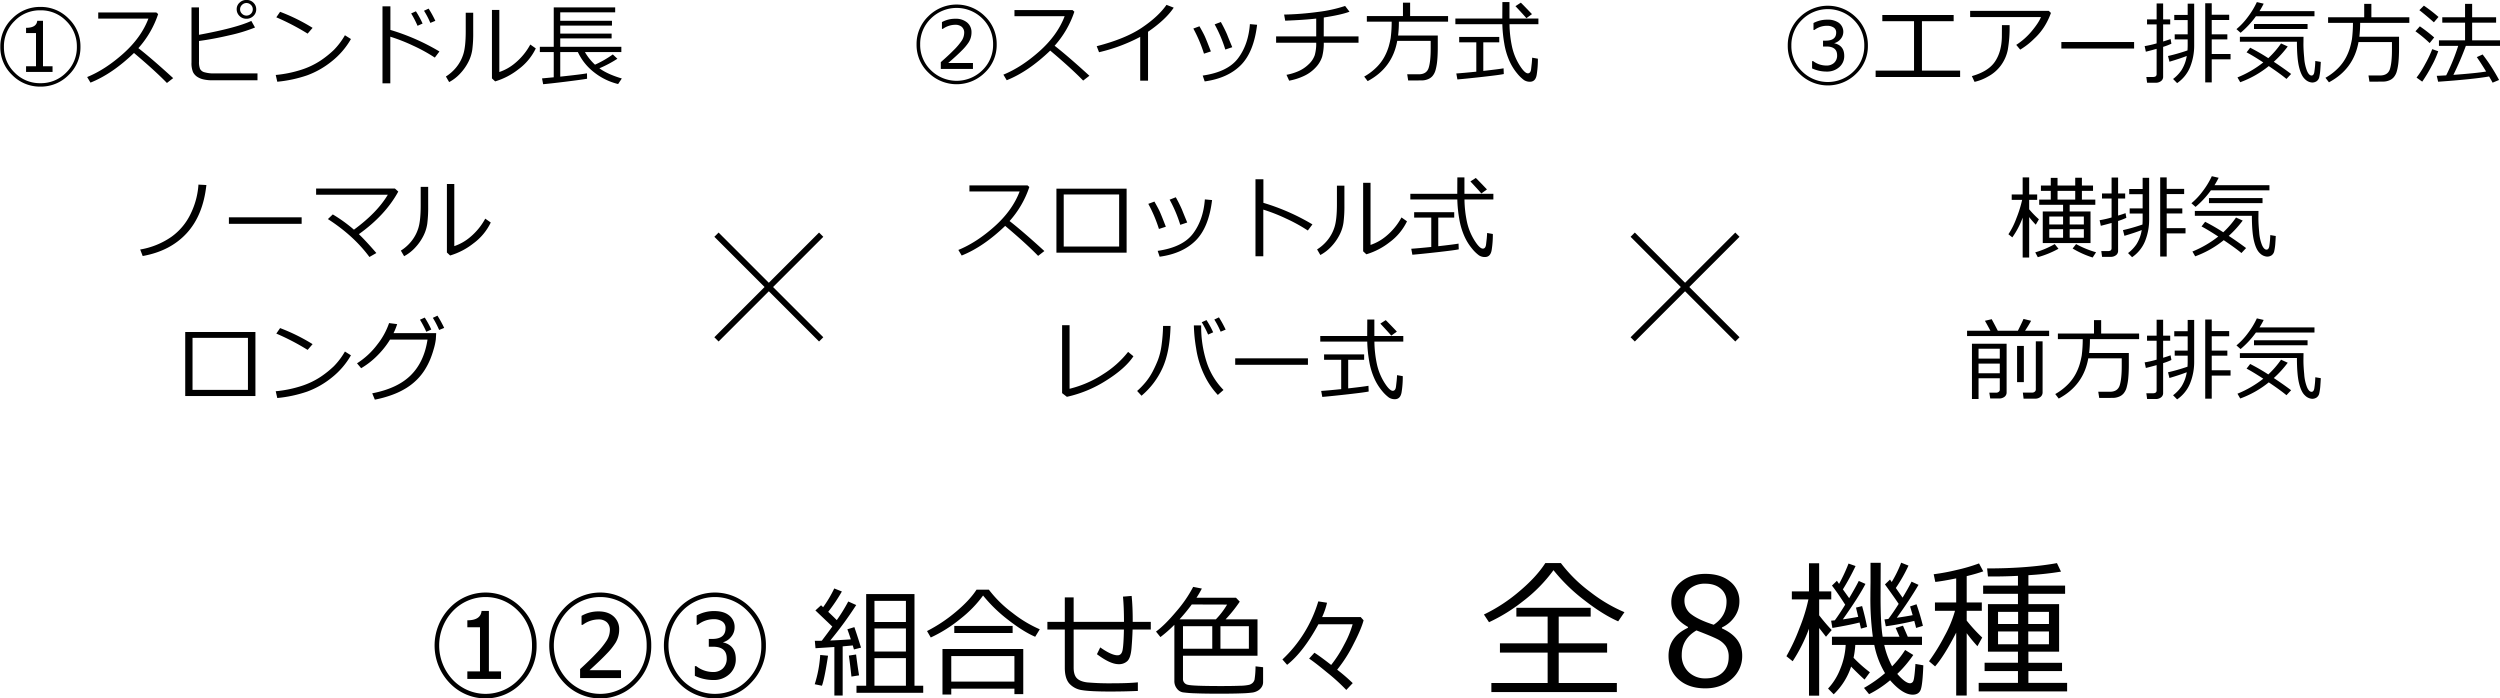 <svg id="レイヤー_2" data-name="レイヤー 2" xmlns="http://www.w3.org/2000/svg" viewBox="0 0 1665.334 465.286"><defs><style>.cls-1{fill:none;stroke:#000;stroke-miterlimit:10;stroke-width:4px;}</style></defs><path d="M357.441,430.017a34.518,34.518,0,0,1-9.994,24.892,32.989,32.989,0,0,1-47.959,0,36.046,36.046,0,0,1,0-49.824,32.9,32.9,0,0,1,47.959,0A34.653,34.653,0,0,1,357.441,430.017Zm-3.057,0a31.886,31.886,0,0,0-9.025-22.87,30.1,30.1,0,0,0-43.782,0,33.361,33.361,0,0,0,.019,45.659,30.146,30.146,0,0,0,43.744,0A31.664,31.664,0,0,0,354.384,430.017Zm-20.623,22.224h-22.45V447.22h8.427V417.833h-8.427V413.2q8.876,0,9.472-6.226h4.885V447.22h8.093Z"/><path d="M433.817,430.017a34.518,34.518,0,0,1-9.994,24.892,32.989,32.989,0,0,1-47.959,0,36.046,36.046,0,0,1,0-49.824,32.9,32.9,0,0,1,47.959,0A34.653,34.653,0,0,1,433.817,430.017Zm-3.057,0a31.886,31.886,0,0,0-9.025-22.87,30.1,30.1,0,0,0-43.782,0,33.361,33.361,0,0,0,.019,45.659,30.146,30.146,0,0,0,43.744,0A31.664,31.664,0,0,0,430.76,430.017ZM413.68,451.7H386.418V445.7q6.489-5.914,10.89-10.588a54.005,54.005,0,0,0,6.9-8.523,13.529,13.529,0,0,0,2.052-6.852,6.789,6.789,0,0,0-2.163-5.371,8.041,8.041,0,0,0-5.408-1.752,17.868,17.868,0,0,0-10.517,3.621h-.783v-5.994a22.419,22.419,0,0,1,11.375-2.959q6.227,0,9.957,3.309a11.231,11.231,0,0,1,3.729,8.836,16.8,16.8,0,0,1-2.349,8.64,43.9,43.9,0,0,1-5.893,7.358q-3.954,4.2-11.486,11.015H413.68Z"/><path d="M510.193,430.017a34.518,34.518,0,0,1-9.994,24.892,32.989,32.989,0,0,1-47.959,0,36.046,36.046,0,0,1,0-49.824,32.9,32.9,0,0,1,47.959,0A34.653,34.653,0,0,1,510.193,430.017Zm-3.057,0a31.886,31.886,0,0,0-9.025-22.87,30.1,30.1,0,0,0-43.782,0,33.361,33.361,0,0,0,.019,45.659,30.146,30.146,0,0,0,43.744,0A31.664,31.664,0,0,0,507.136,430.017Zm-17.006,8.99a13.127,13.127,0,0,1-4.214,10.043,15.172,15.172,0,0,1-10.777,3.931,28.387,28.387,0,0,1-12.27-2.8v-6.461h.895a18.3,18.3,0,0,0,11.225,3.931,9.116,9.116,0,0,0,6.414-2.257,8.811,8.811,0,0,0,2.686-6.852q0-7.743-9.174-7.746h-2.76v-5.176h2.238q8.912,0,8.913-7.162a5.094,5.094,0,0,0-2.424-4.633,9.826,9.826,0,0,0-5.333-1.361,17.139,17.139,0,0,0-10.7,3.7l-.784.078v-6.228A23.744,23.744,0,0,1,475.7,407.05q6.078,0,9.547,2.57a9.689,9.689,0,0,1,4.1,8.213,9.823,9.823,0,0,1-2.293,6.363,10.472,10.472,0,0,1-5.538,3.68Q490.131,429.822,490.13,439.007Z"/><path d="M547.524,456.8l-4.811-1.012a80.006,80.006,0,0,0,3.655-19.5l5.221.506Q549.2,452.359,547.524,456.8Zm8.279,6.5V430.989l-12.568.819-.447-4.946h1.79q.931,0,2.834-.037,4.065-5.334,7.012-9.459l-11.263-10.744,3.767-3.424,1.38,1.283a80.067,80.067,0,0,0,7.421-12.494l5.072,2.024a111.179,111.179,0,0,1-9.1,13.547q3.168,2.955,5.706,5.527a113.52,113.52,0,0,0,7.645-12.418l5.3,2.375a245.794,245.794,0,0,1-17.3,23.627q6.638-.273,13.724-.779-1.419-4.321-2.313-6.7l4.662-1.439q1.791,5.177,4.438,13.662l-4.737,1.207q-.111-.5-.783-2.686-1.714.2-6.713.624V463.3Zm11.375-12.611q-.972-8.8-1.716-13.973l4.81-.74q.9,7.356,1.977,13.9Zm3.356,10.822V456.8h6.451V395.724H609.17V456.8h5.817v4.711Zm32.93-47.178V400.278H582.505v14.051Zm-20.959,19.695h20.959V418.649H582.505Zm0,22.772h20.959v-18.41H582.505Z"/><path d="M689.573,424.177q-7.944-3.425-17.994-11.248A98.246,98.246,0,0,1,654.854,396.7a77.6,77.6,0,0,1-14.993,15.434,92.045,92.045,0,0,1-19.84,12.516l-2.5-4.284a99.578,99.578,0,0,0,19.039-12.65q9.34-7.785,13.928-14.908h8.241a78.484,78.484,0,0,0,15.794,15.511,81.881,81.881,0,0,0,18.106,10.879Zm-13.836,34.566H633.671v3.891h-5.856V432.313H681.63V462.4h-5.893Zm-42.066-4.711h42.066v-17.01H633.671Zm40.873-32.385H635.685v-4.709h38.859Z"/><path d="M757.969,460.261q-9.174.387-18.275.388-13.387,0-18.851-.914a13.991,13.991,0,0,1-8.5-4.359q-3.042-3.445-3.04-10.568V419.351H697.7v-5.1h11.6V397.942h5.892v16.309H748.72q0-9.846-.671-16.814l5.78-.467q.708,7.122.708,15.959v1.322h12.046v5.1h-12.12q-.187,6.111-.728,12.474t-2.721,8.487a8.068,8.068,0,0,1-5.874,2.121q-5.6,0-14.433-6.657l2.2-4.515q7.5,5.256,11.524,5.256,2.61,0,3.319-3.289t.933-13.877h-33.49v25.378q0,4.829,2.108,7.026t6.843,2.8a168.972,168.972,0,0,0,17.752.6q9.582,0,16.073-.623Z"/><path d="M782.283,416.2A86.971,86.971,0,0,1,773,424.372l-2.946-3.658q5.854-4.284,13.538-13.43a84.542,84.542,0,0,0,11.224-16.347l5.781,1.128a67.092,67.092,0,0,1-3.58,6.112h26.329l2.5,2.607a96.372,96.372,0,0,1-9.436,11.793h21.257v24.211H788.026v15.221a3.877,3.877,0,0,0,3.021,4.086q3.021.9,22.413.9,7.794,0,12.568-.195a29.353,29.353,0,0,0,6.154-.643,5.794,5.794,0,0,0,2.256-1.283,4.809,4.809,0,0,0,1.267-2.2,59.2,59.2,0,0,0,.653-8.8l5.035.584v9.887a6.008,6.008,0,0,1-.914,3.25,7.492,7.492,0,0,1-2.461,2.412,10.014,10.014,0,0,1-3.6,1.305,71.114,71.114,0,0,1-7.683.564q-5.631.215-14.507.213-9.882,0-15.942-.252a78.7,78.7,0,0,1-8.353-.643,6.345,6.345,0,0,1-3.972-2.529,7.9,7.9,0,0,1-1.679-5.021Zm11.6-13.547a126.024,126.024,0,0,1-8.168,9.926h24.2a52.53,52.53,0,0,0,7.5-9.848Zm13.648,29.506V417.132h-19.5v15.025Zm5.446-15.025v15.025H831.92V417.132Z"/><path d="M901.1,455.044,896.81,459.6a128.579,128.579,0,0,0-12.791-11.639q-7.61-6.3-11.971-9.264l3.542-3.892q3.543,2.217,11.151,8.134a81.739,81.739,0,0,0,8.69-13.584,64.745,64.745,0,0,0,5.593-13.5H878.238q-10.032,18.489-20.846,27.011l-3.133-3.58a87.016,87.016,0,0,0,23.9-38.691l5.818.9a46.3,46.3,0,0,1-3.282,9.575h25.733l1.9,2.14q-1.492,5.723-6.6,15.61a93.7,93.7,0,0,1-11,17.283A123.63,123.63,0,0,1,901.1,455.044Z"/><path d="M1077.923,413.894q-10.159-4.453-22.591-14.114a116.882,116.882,0,0,1-20.5-19.97,99.831,99.831,0,0,1-20.34,20.7,113.424,113.424,0,0,1-22.614,13.969l-3.386-5.133a108.529,108.529,0,0,0,23.379-15.25q11.55-9.685,17.534-19.028h10.344a96.278,96.278,0,0,0,19.668,19.342,101.541,101.541,0,0,0,22.684,13.387ZM993.452,461V454.95h37.481V434.712H999.158v-6.149h31.775V410.747h-20.828v-5.859H1059.6v5.859h-21.291v17.816h32.238v6.149h-32.238V454.95h38.732V461Z"/><path d="M1124.4,418.2v-.58q-11.087-6.292-11.087-16.316a17.05,17.05,0,0,1,6.4-13.653q6.4-5.376,16.282-5.375,10.251,0,16.467,5.084a16.374,16.374,0,0,1,6.216,13.315,17.83,17.83,0,0,1-3.084,10,20.657,20.657,0,0,1-8.559,7.285v.631q13.5,6.052,13.5,18.107a20.006,20.006,0,0,1-7,15.614q-7,6.222-17.534,6.222-11.179,0-17.859-5.98t-6.68-15.662Q1111.46,424.256,1124.4,418.2Zm5.66,1.744q-9.789,5.763-9.789,16.268a15.127,15.127,0,0,0,4.454,11.353,15.617,15.617,0,0,0,11.365,4.332q7.1,0,11.271-3.8t4.175-10.434a12.447,12.447,0,0,0-1.9-7.238,14.944,14.944,0,0,0-5.543-4.625Q1140.451,423.917,1130.062,419.946Zm20.039-19.22a10.833,10.833,0,0,0-3.851-8.571q-3.849-3.339-10.3-3.34a15.43,15.43,0,0,0-10,3.122,10.032,10.032,0,0,0-3.873,8.207,11.115,11.115,0,0,0,4.824,9.248q4.824,3.63,14.658,6.777Q1150.1,410.409,1150.1,400.726Z"/><path d="M1194.168,440.474l-4.175-3.34a130.888,130.888,0,0,0,8.674-18.615,115.733,115.733,0,0,0,5.984-19.247h-11.04v-5.326h11.411V375.21h6.773v18.736h8.071v5.326H1211.8v10.6a128.725,128.725,0,0,0,8.35,9.828l-3.8,4.453-4.546-5.808v45.074h-6.773v-44.59A110.092,110.092,0,0,1,1194.168,440.474Zm27.321,22.029-3.757-3.824a40.193,40.193,0,0,0,7.932-12.588,48.659,48.659,0,0,0,3.8-16.461h-9.138v-5.473h27.229a190.219,190.219,0,0,1-1.623-27.353q0-2.373.092-8.957V374.919h6.773l-.093,22.611q0,18.156,1.392,26.627h11.225l-2.552-5.857,4.872-1.5,3.2,7.357h9.463v5.473h-25.142a54.871,54.871,0,0,0,5.242,14.234,64.959,64.959,0,0,0,8.674-10.894l5.428,3.34a81.051,81.051,0,0,1-10.669,12.589q5.427,6.245,8.535,6.245a2.356,2.356,0,0,0,2.18-1.645q.742-1.647,1.391-11.232l5.242.918q-.464,12.685-1.693,16.123t-5.4,3.437q-6.633,0-15.03-9.586a70.785,70.785,0,0,1-14.008,9.248l-3.386-4.164a88.273,88.273,0,0,0,14.009-9.828,58.347,58.347,0,0,1-7.144-18.785h-12.664a54.693,54.693,0,0,1-1.159,8.519,91.315,91.315,0,0,0,10.9,9.684l-3.571,4.842q-3.108-2.711-8.953-8.617A44.909,44.909,0,0,1,1221.489,462.5Zm-.881-44.2-.835-4.842,2.458-.242q2.784-3.728,6.913-10.408-5.244-8.183-8.814-12.735l3.293-3.195,1.439,2.082a110.021,110.021,0,0,0,6.308-13.557l4.685,1.647a159.559,159.559,0,0,1-8.443,15.541l4.175,5.859q4.314-7.263,6.4-11.474l4.454,1.984q-4.082,8.087-15.076,23.627,4.593-.63,10.251-1.695l-1.484-6.149,4.082-1.015q2.226,8.085,3.294,13.894l-4.082,1.113q-.186-1.016-.928-4.066Q1231.648,416.459,1220.608,418.3Zm35.579-1.113-.881-4.551,2.6-.34q2.829-3.63,6.866-10.022-2.321-3.533-9.139-12.976l3.387-3.242,1.113,1.644a79.926,79.926,0,0,0,6.308-12.877l4.871,1.936a104.152,104.152,0,0,1-8.443,14.912l4.5,6.439q3.8-6.293,5.984-10.652l4.638,2.131Q1272,399.8,1263.516,411.522q6.633-.969,10.576-1.744l-1.716-5.81,4.268-1.451a146.042,146.042,0,0,1,4.267,14.379l-4.546,1.4q-.277-1.307-1.206-4.7A190.535,190.535,0,0,1,1256.187,417.187Z"/><path d="M1289.028,443.911l-4.035-3.437a133.191,133.191,0,0,0,10.367-16.848,77.938,77.938,0,0,0,6.935-16.752h-13.359v-5.568h14.148V385.28q-8.861,1.794-13.916,2.373l-1.067-5.132a139.522,139.522,0,0,0,15.122-2.809,115,115,0,0,0,15.076-4.406l2.829,5.277q-4.5,1.6-11.04,3.2v17.526h10.066v5.568h-10.066v6.535a107.85,107.85,0,0,0,10.345,11.281l-3.2,5.762a101.068,101.068,0,0,1-7.143-8.666v41.541h-7V421.4Q1295.012,437.136,1289.028,443.911Zm29.038,16.656V454.9h26.163v-7.89H1322.01v-5.52h22.219v-7.408h-19.993V402.419h19.993v-6.875h-23.194v-5.471h23.194v-6.488q-8.628.436-17.024.436h-2.969l-.556-5.374q26.9,0,46.525-3.535l2.691,5.666a210.709,210.709,0,0,1-21.709,2.371v6.924h24.446v5.471h-24.446v6.875h20.457v31.664h-20.457v7.408h22.405v5.52h-22.405v7.89h25.791v5.666Zm26.255-52.966h-13.359v8.084h13.359Zm0,13.023h-13.359v8.522h13.359Zm20.55-13.023h-13.777v8.084h13.777Zm0,13.023h-13.777v8.522h13.777Z"/><path d="M53.6,31.187A25.424,25.424,0,0,1,45.75,49.923,25.815,25.815,0,0,1,26.912,57.7,25.816,25.816,0,0,1,8.074,49.923,25.423,25.423,0,0,1,.223,31.187,25.513,25.513,0,0,1,8.074,12.423,25.768,25.768,0,0,1,26.912,4.614,25.767,25.767,0,0,1,45.75,12.423,25.514,25.514,0,0,1,53.6,31.187Zm-2.4,0a23.46,23.46,0,0,0-7.09-17.211,23.391,23.391,0,0,0-17.2-7.106,23.391,23.391,0,0,0-17.2,7.106,23.46,23.46,0,0,0-7.09,17.211,23.314,23.314,0,0,0,7.1,17.154,23.456,23.456,0,0,0,17.183,7.074A23.456,23.456,0,0,0,44.1,48.341,23.314,23.314,0,0,0,51.2,31.187ZM35,47.915H17.361V44.136h6.621V22.017H17.361V18.53q6.974,0,7.442-4.687h3.838V44.136H35Z"/><path d="M115.359,52.046l-4.16,3.223q-8.026-8.262-21.943-19.981-14.56,14-28.975,19.746l-2.226-3.721q12.071-4.922,24.038-15.6T98.865,12.378H65.438V8.306h38.7l1.2,1.084A64.654,64.654,0,0,1,92.186,32.065Q101.15,39.067,115.359,52.046Z"/><path d="M171.521,53.481H141.4a25.86,25.86,0,0,1-5.888-.6,12.4,12.4,0,0,1-4.292-1.817,8.153,8.153,0,0,1-2.7-3.164,15.552,15.552,0,0,1-.952-6.373V4.937h4.981V23.188q24.873-4.6,34.863-9.257l2.461,4.394A106.414,106.414,0,0,1,152.859,23.5q-10.956,2.563-20.3,3.793V41.118a12.346,12.346,0,0,0,.688,4.746,4.592,4.592,0,0,0,3.076,2.3,22.136,22.136,0,0,0,6.4.746h28.8ZM157.664,6.167a5.763,5.763,0,0,1,1.948-4.424,6.493,6.493,0,0,1,4.527-1.787,6.314,6.314,0,0,1,4.7,1.861,5.972,5.972,0,0,1,1.831,4.321,5.9,5.9,0,0,1-1.963,4.586,6.467,6.467,0,0,1-4.453,1.771,6.358,6.358,0,0,1-4.732-1.889A6.123,6.123,0,0,1,157.664,6.167Zm10.723-.029a3.9,3.9,0,0,0-1.275-2.9,4.137,4.137,0,0,0-5.9.016,4.024,4.024,0,0,0-.015,5.889,4.089,4.089,0,0,0,2.945,1.244,4.187,4.187,0,0,0,2.988-1.2A4.03,4.03,0,0,0,168.387,6.138Z"/><path d="M233.777,26A51.721,51.721,0,0,1,221,40.841a57.624,57.624,0,0,1-16.333,9.316,86.08,86.08,0,0,1-19.966,4.291l-1.025-4.511a78.935,78.935,0,0,0,17.109-3.5,51.987,51.987,0,0,0,12.817-6.124,65.064,65.064,0,0,0,8.863-7.119,48.256,48.256,0,0,0,7.3-9.713ZM208.23,18.56,204.92,22.4a157.072,157.072,0,0,0-20.859-10.869l2.519-3.662A124.31,124.31,0,0,1,208.23,18.56Z"/><path d="M292.723,34.292l-3.077,4.072a108.3,108.3,0,0,0-14.56-8A116.155,116.155,0,0,0,260,24.448V55.532h-5.215V4.233h5.274v15.7A144.194,144.194,0,0,1,292.723,34.292ZM281.5,15.688l-3.369,1.495a64.854,64.854,0,0,0-4.248-8.233l3.164-1.435A60.633,60.633,0,0,1,281.5,15.688Zm8.5-1.816-3.34,1.377a54.166,54.166,0,0,0-4.219-8.086l3.077-1.435A70.806,70.806,0,0,1,290,13.872Z"/><path d="M315.223,21.812a83.271,83.271,0,0,1-.616,11.265,26.257,26.257,0,0,1-2.8,8.526,33.3,33.3,0,0,1-5.494,7.63,27.593,27.593,0,0,1-7.119,5.45l-2.168-3.721a28.212,28.212,0,0,0,6.768-5.947,26.194,26.194,0,0,0,4.775-8.731q1.671-5.039,1.67-15.439V8.481h4.981Zm41.689,10.429a37.313,37.313,0,0,1-11.587,13.932,46.318,46.318,0,0,1-15.483,8.041L327.7,52.222V6.606h4.922V47.974a32.158,32.158,0,0,0,10.5-5.948A42.016,42.016,0,0,0,353.25,29.663Z"/><path d="M361.805,56.089l-.733-3.867,7.793-.733V34.673h-9.258V31.187h9.258V4.907h40.928V8.218H373.2v5.625h34.453v3.193H373.2v5.332H407.42v3.223H373.2v5.6H413.9v3.486H389.637a35.4,35.4,0,0,0,6.709,8.408,68.634,68.634,0,0,0,11.865-6.826l3.047,2.871a76.154,76.154,0,0,1-11.983,6.357q5.45,3.986,14.942,6.8l-2.461,3.692a41.625,41.625,0,0,1-16.026-7.823,36.436,36.436,0,0,1-10.781-13.476H373.2V51.05q13.565-1.435,17.813-2.2l.058,3.6q-3.047.556-13.593,1.875T361.805,56.089Z"/><path d="M137.479,123.258q-2.2,20.214-13.125,32.1t-29.3,15.19l-1.67-4.336a51.514,51.514,0,0,0,20.742-8.408,39.86,39.86,0,0,0,13.008-15.674,51.8,51.8,0,0,0,5.068-19.16Z"/><path d="M200.936,149.1H152.479v-4.336h48.457Z"/><path d="M250.711,168.551l-4.629,2.637q-10.43-14.151-27.656-25.254l3.252-3.106a98.93,98.93,0,0,1,14.092,10.166q15.468-11.337,22.558-23.262H210.574V125.6h52.5l2.227,2.021q-8.613,15.79-26.25,28.359Q243.592,160.318,250.711,168.551Z"/><path d="M285.223,137.789a83.281,83.281,0,0,1-.616,11.265,26.251,26.251,0,0,1-2.8,8.525,33.333,33.333,0,0,1-5.494,7.632,27.567,27.567,0,0,1-7.119,5.449l-2.168-3.721a28.19,28.19,0,0,0,6.768-5.947,26.2,26.2,0,0,0,4.775-8.73q1.671-5.04,1.67-15.44V124.459h4.981Zm41.689,10.43a37.307,37.307,0,0,1-11.587,13.93,46.322,46.322,0,0,1-15.483,8.042L297.7,168.2V122.584h4.922v41.367a32.153,32.153,0,0,0,10.5-5.947,42.029,42.029,0,0,0,10.122-12.363Z"/><path d="M170.145,263.812H123.387V221.156h46.758Zm-4.981-4.1V225.053H128.25v34.658Z"/><path d="M233.777,236.684A51.713,51.713,0,0,1,221,251.522a57.628,57.628,0,0,1-16.333,9.317,86.078,86.078,0,0,1-19.966,4.292l-1.025-4.512a78.814,78.814,0,0,0,17.109-3.5A51.951,51.951,0,0,0,213.606,251a65.14,65.14,0,0,0,8.863-7.119,48.3,48.3,0,0,0,7.3-9.712Zm-25.547-7.442-3.31,3.838a156.836,156.836,0,0,0-20.859-10.869l2.519-3.662A124.3,124.3,0,0,1,208.23,229.242Z"/><path d="M264.568,215.912a40.775,40.775,0,0,1-2.431,6.006h28.418l-.235,4.072a39.377,39.377,0,0,1-1.494,6.826,60.712,60.712,0,0,1-2.241,6.534,46.084,46.084,0,0,1-3.5,6.8,37.331,37.331,0,0,1-5.23,6.622,39.528,39.528,0,0,1-7.133,5.669,51.243,51.243,0,0,1-9.419,4.555,74.168,74.168,0,0,1-11.616,3.223L247.957,262q16.9-3.28,25.737-12.1t11.089-23.7H259.822a56.9,56.9,0,0,1-8.569,10.767,52.552,52.552,0,0,1-10.679,8.306l-2.754-3.252a51.4,51.4,0,0,0,13.535-12.554,47.643,47.643,0,0,0,7.823-14.253Zm22.735,3.6-3.34,1.494a64.858,64.858,0,0,0-4.219-8.028l3.194-1.435A62.226,62.226,0,0,1,287.3,219.516Zm8.584-1.084-3.369,1.377a57.658,57.658,0,0,0-4.19-8.086l3.076-1.436A71.06,71.06,0,0,1,295.887,218.432Z"/><path d="M663.934,29.6a25.419,25.419,0,0,1-7.852,18.734,26.7,26.7,0,0,1-37.676,0A25.419,25.419,0,0,1,610.555,29.6a25.518,25.518,0,0,1,7.851-18.766,26.631,26.631,0,0,1,37.676,0A25.519,25.519,0,0,1,663.934,29.6Zm-2.4,0a23.465,23.465,0,0,0-7.09-17.213,24.367,24.367,0,0,0-34.394,0,23.465,23.465,0,0,0-7.09,17.213,23.307,23.307,0,0,0,7.105,17.152,24.4,24.4,0,0,0,34.365,0A23.31,23.31,0,0,0,661.531,29.6ZM648.113,45.919H626.7V41.407q5.1-4.453,8.555-7.969a40.972,40.972,0,0,0,5.42-6.416,9.866,9.866,0,0,0,1.611-5.156,5,5,0,0,0-1.7-4.043,6.5,6.5,0,0,0-4.248-1.318,14.445,14.445,0,0,0-8.262,2.724h-.615V14.718a18.207,18.207,0,0,1,8.936-2.227,11.674,11.674,0,0,1,7.822,2.49,8.289,8.289,0,0,1,2.929,6.651,12.249,12.249,0,0,1-1.845,6.5,33.343,33.343,0,0,1-4.629,5.537q-3.105,3.163-9.024,8.291h16.465Z"/><path d="M725.691,50.46l-4.16,3.223Q713.5,45.421,699.588,33.7q-14.561,14-28.975,19.746l-2.226-3.72q12.071-4.923,24.038-15.6T709.2,10.792H675.77V6.72h38.7l1.2,1.084a64.63,64.63,0,0,1-13.154,22.675Q711.482,37.481,725.691,50.46Z"/><path d="M764.744,53.741h-5.215V24.562a113.012,113.012,0,0,1-27.422,10.224l-1.552-4.014q19.013-4.892,30-12.275T777.049,3.233l4.805,1.875q-5.333,7.97-17.11,16.055Z"/><path d="M806.609,34.259l-4.6,1.494a93.356,93.356,0,0,0-7.09-16.729l4.072-1.523q2.52,4.395,3.574,6.709T806.609,34.259ZM837.4,16.505q-2.2,18.281-10.913,26.953T802.479,54.239l-1.319-3.9q16.7-2.4,23.555-11.514T832.6,16.065ZM820.848,31.446,816.219,33a89.05,89.05,0,0,0-7.09-16.758l4.1-1.611a91.212,91.212,0,0,1,4.131,8.246Q818.182,25,820.848,31.446Z"/><path d="M881.814,28.487a34.683,34.683,0,0,1-1.113,9.375,18.565,18.565,0,0,1-4.145,6.928,24.679,24.679,0,0,1-7.661,5.67,40.085,40.085,0,0,1-10.137,3.281l-1.787-3.9a35.875,35.875,0,0,0,7.895-2.4,22.781,22.781,0,0,0,6.9-4.644,15.016,15.016,0,0,0,4.028-6.049,28.062,28.062,0,0,0,.981-8.262H850.057V24.239h26.718V12.374q-7.792.907-20.654,1.406l-.732-4.072a195.6,195.6,0,0,0,22.675-1.787,91.933,91.933,0,0,0,17.959-3.955l2.93,3.838q-5.419,2.05-17.139,3.867l-.029,12.568h23.174v4.248Z"/><path d="M930.74,27.228q-3.194,18.016-19.687,26.806l-2.315-3.017a38.081,38.081,0,0,0,8.526-6.52,30.3,30.3,0,0,0,5.185-7.1,35.949,35.949,0,0,0,2.622-6.446q.805-2.871,1.3-5.582a85.219,85.219,0,0,0,.674-10.941H910.5V10.7h24.053V1.769h4.775V10.7h25.283v3.721H931.854a80.91,80.91,0,0,1-.528,9.258h26.426v7.705q0,5.01-.352,8.789a35.479,35.479,0,0,1-1.1,6.386,10.375,10.375,0,0,1-2.08,4.1,7.681,7.681,0,0,1-3.15,2.152,10.8,10.8,0,0,1-3.076.719q-1.26.059-6.123.059h-3.838l-.644-4.1h7.646q5.3,0,6.651-4.306t1.347-12.833V27.228Z"/><path d="M969.471,16.1v-3.75h31.259l.059-10.957h4.717V12.345h19.277V16.1h-19.248a76.3,76.3,0,0,0,1.626,14.779,38.689,38.689,0,0,0,4.966,12.393q3.486,5.58,5.654,5.582,1.875,0,2.168-3.077l.41-3.6q.177-1.933.264-3.75l3.809.674a64.225,64.225,0,0,1-.791,10.752q-.792,4.6-4.512,4.6a7.075,7.075,0,0,1-3.955-1.129,24.916,24.916,0,0,1-4.585-4.466,35.309,35.309,0,0,1-5.127-8.307,47.138,47.138,0,0,1-3.413-11.586A87.6,87.6,0,0,1,1000.76,16.1Zm1.347,36.826-.732-3.984q4.746-.322,13.33-1.2V28.194h-11.4v-3.6h26.689v3.6H988.074V47.237q10.049-1.113,13.506-1.728l.147,3.808q-2.608.586-13.623,1.83T970.818,52.921Zm45.938-40.811q-.79-1.083-7.266-8.027l3.6-2.314q2.518,2.49,7.412,7.646Z"/><path d="M695.691,167.229l-4.16,3.222q-8.026-8.262-21.943-19.98-14.561,14-28.975,19.746l-2.226-3.721q12.071-4.922,24.038-15.6T679.2,127.561H645.77v-4.073h38.7l1.2,1.084a64.634,64.634,0,0,1-13.154,22.676Q681.482,154.25,695.691,167.229Z"/><path d="M750.477,168.312H703.719V125.656h46.758Zm-4.981-4.1V129.553H708.582v34.658Z"/><path d="M776.609,151.027l-4.6,1.494a93.378,93.378,0,0,0-7.09-16.728l4.072-1.523q2.52,4.393,3.574,6.709T776.609,151.027ZM807.4,133.273q-2.2,18.282-10.913,26.954t-24.008,10.781l-1.319-3.9q16.7-2.4,23.555-11.513t7.881-22.764Zm-16.552,14.942-4.629,1.553a89.05,89.05,0,0,0-7.09-16.758l4.1-1.612a91.019,91.019,0,0,1,4.131,8.248Q788.182,141.77,790.848,148.215Z"/><path d="M874.256,149.475l-3.076,4.072a108.312,108.312,0,0,0-14.561-8,116.1,116.1,0,0,0-15.088-5.918v31.084h-5.215v-51.3h5.274v15.7A144.222,144.222,0,0,1,874.256,149.475Z"/><path d="M895.555,136.994a83.271,83.271,0,0,1-.616,11.265,26.251,26.251,0,0,1-2.8,8.525,33.3,33.3,0,0,1-5.494,7.632,27.567,27.567,0,0,1-7.119,5.449l-2.168-3.72a28.217,28.217,0,0,0,6.768-5.948,26.2,26.2,0,0,0,4.775-8.73q1.671-5.04,1.67-15.44V123.664h4.981Zm41.689,10.43a37.307,37.307,0,0,1-11.587,13.93,46.3,46.3,0,0,1-15.483,8.042l-2.139-1.992V121.789h4.922v41.367a32.153,32.153,0,0,0,10.5-5.947,42.029,42.029,0,0,0,10.122-12.363Z"/><path d="M939.471,132.863v-3.75H970.73l.059-10.957h4.717v10.957h19.277v3.75H975.535a76.31,76.31,0,0,0,1.626,14.781,38.683,38.683,0,0,0,4.966,12.392q3.486,5.582,5.654,5.581,1.875,0,2.168-3.076l.41-3.6q.177-1.935.264-3.75l3.809.673a64.208,64.208,0,0,1-.791,10.752q-.792,4.6-4.512,4.6a7.074,7.074,0,0,1-3.955-1.128,24.91,24.91,0,0,1-4.585-4.468,35.294,35.294,0,0,1-5.127-8.3,47.146,47.146,0,0,1-3.413-11.587,87.615,87.615,0,0,1-1.289-12.862Zm1.347,36.826-.732-3.984q4.746-.323,13.33-1.2V144.963h-11.4v-3.6h26.689v3.6H958.074v19.043q10.049-1.113,13.506-1.729l.147,3.809q-2.608.587-13.623,1.831T940.818,169.689Zm45.938-40.81q-.79-1.084-7.266-8.027l3.6-2.315q2.518,2.49,7.412,7.647Z"/><path d="M755.018,237.326q-5.421,8.145-18.091,16.113a81.358,81.358,0,0,1-26.236,10.9l-3.193-2.461V216.643h4.981v42.334a72.729,72.729,0,0,0,22.368-9.727A64.8,64.8,0,0,0,751.473,234.4Z"/><path d="M779.744,217.111q-.44,17.256-5.361,28.052a52.181,52.181,0,0,1-13.975,18.442l-2.929-3.164a52.771,52.771,0,0,0,5.917-6.181,41.287,41.287,0,0,0,4.454-6.812,80.494,80.494,0,0,0,3.442-7.514,44.106,44.106,0,0,0,2.4-9.566,109.131,109.131,0,0,0,1.07-13.257Zm35.274,42.657-3.78,3.31a50.992,50.992,0,0,1-8.891-13.008,61,61,0,0,1-5.523-17.783,105.3,105.3,0,0,1-1.553-15.527h4.864v.469A76.838,76.838,0,0,0,803.65,240.8,47.252,47.252,0,0,0,815.018,259.768Zm-6.885-38.409-3.369,1.524a64.922,64.922,0,0,0-4.248-8.233l3.164-1.435A62.021,62.021,0,0,1,808.133,221.359Zm8.32-1.787-3.34,1.377a54.306,54.306,0,0,0-4.218-8.086l3.076-1.465A71.881,71.881,0,0,1,816.453,219.572Z"/><path d="M871.268,243.01H822.811v-4.336h48.457Z"/><path d="M879.471,227.57v-3.75H910.73l.059-10.957h4.717V223.82h19.277v3.75H915.535a76.31,76.31,0,0,0,1.626,14.781,38.683,38.683,0,0,0,4.966,12.392q3.486,5.582,5.654,5.581,1.875,0,2.168-3.076l.41-3.6q.177-1.935.264-3.75l3.809.673a64.208,64.208,0,0,1-.791,10.752q-.792,4.6-4.512,4.6a7.074,7.074,0,0,1-3.955-1.128,24.91,24.91,0,0,1-4.585-4.468,35.294,35.294,0,0,1-5.127-8.305,47.146,47.146,0,0,1-3.413-11.587,87.615,87.615,0,0,1-1.289-12.862Zm1.347,36.826-.732-3.984q4.746-.322,13.33-1.2V239.67h-11.4v-3.6h26.689v3.6H898.074v19.043q10.049-1.113,13.506-1.729l.147,3.809q-2.608.587-13.623,1.831T880.818,264.4Zm45.938-40.81q-.79-1.085-7.266-8.027l3.6-2.315q2.518,2.49,7.412,7.647Z"/><path d="M1244.267,30.394a25.419,25.419,0,0,1-7.852,18.734,26.7,26.7,0,0,1-37.676,0,25.419,25.419,0,0,1-7.851-18.734,25.518,25.518,0,0,1,7.851-18.766,26.631,26.631,0,0,1,37.676,0A25.519,25.519,0,0,1,1244.267,30.394Zm-2.4,0a23.465,23.465,0,0,0-7.09-17.213,24.367,24.367,0,0,0-34.394,0,23.465,23.465,0,0,0-7.09,17.213,23.307,23.307,0,0,0,7.105,17.152,24.4,24.4,0,0,0,34.365,0A23.31,23.31,0,0,0,1241.864,30.394Zm-13.359,6.767a9.686,9.686,0,0,1-3.311,7.559,12.229,12.229,0,0,1-8.466,2.959,23.11,23.11,0,0,1-9.639-2.11V40.706h.7a14.782,14.782,0,0,0,8.818,2.959,7.351,7.351,0,0,0,5.039-1.7,6.488,6.488,0,0,0,2.11-5.156q0-5.831-7.207-5.831h-2.168v-3.9h1.758q7,0,7-5.391a3.791,3.791,0,0,0-1.9-3.486,7.971,7.971,0,0,0-4.189-1.025,13.84,13.84,0,0,0-8.408,2.783l-.616.058V15.335a19.294,19.294,0,0,1,9.141-2.227,12.764,12.764,0,0,1,7.5,1.934,7.425,7.425,0,0,1,1.421,10.971,8.26,8.26,0,0,1-4.351,2.769Q1228.505,30.248,1228.505,37.161Z"/><path d="M1305.7,51.312h-56.279V47.034H1275V14.1h-21.123V9.974h47.52V14.1h-21.124v32.93h25.43Z"/><path d="M1366.2,8.6a44.6,44.6,0,0,1-3.12,6.927,39.458,39.458,0,0,1-8.013,10.225,47.745,47.745,0,0,1-9.345,7.311l-2.637-3.164a45.4,45.4,0,0,0,10.5-9.375q4.585-5.567,5.962-9.17h-47.168V7.22h52.324Zm-27.539,8.144a86.98,86.98,0,0,1-1.186,16.348,26.225,26.225,0,0,1-4.644,10.531,25.735,25.735,0,0,1-8.76,7.486,31.809,31.809,0,0,1-8.759,3.428l-1.788-3.838q10.87-3.075,15.293-9.508t4.688-16.332l.058-8.115Z"/><path d="M1421.6,32.327h-48.457V27.991H1421.6Z"/><path d="M1436.044,55.12h-5.772l-.527-3.838h4.453q2.4,0,2.4-1.9V32.532q-4.044,1.143-7.178,1.905l-.791-3.721A70.26,70.26,0,0,0,1436.6,28.9V16.272h-6.387V12.9h6.387V2.3h4.336V12.9h4.716v3.369h-4.716V27.64q3.456-1.054,4.951-1.641l.556,3.105a38.544,38.544,0,0,1-5.507,2.11V51.077a3.509,3.509,0,0,1-1.436,2.959A5.568,5.568,0,0,1,1436.044,55.12Zm9.111-14-.967-3.808a125.377,125.377,0,0,0,12.979-3.721q.117-1.875.117-3.691V26.233h-8.642V22.864h8.642V13.372h-8.935V9.944h8.935v-7.5h4.336V29.9a38.421,38.421,0,0,1-2.71,14.736,23.86,23.86,0,0,1-8.657,10.722l-2.695-2.753a24.71,24.71,0,0,0,5.6-5.846,25.261,25.261,0,0,0,3.516-9.477Q1452.157,39.036,1445.155,41.116Zm28.155-5.156h12.539v3.545H1473.31V54.886h-4.336V2.181h4.336V9.827h11.63v3.486h-11.63v9.551h10.4v3.369h-10.4Z"/><path d="M1502.753,10.823a60.443,60.443,0,0,1-10.225,11.016l-2.754-2.432a45.115,45.115,0,0,0,7.486-7.955,53.305,53.305,0,0,0,6.108-10.062l4.541,1.054a52.325,52.325,0,0,1-2.754,4.952h36.592v3.427Zm8.555,33.194a66.157,66.157,0,0,1-19.014,10.752l-1.846-3.194a70.369,70.369,0,0,0,17.2-9.99q-7.383-4.8-11.133-6.709l2.4-3.1a133.123,133.123,0,0,1,12.07,6.972,59.66,59.66,0,0,0,8.5-9.814l4.454,2.021a71.076,71.076,0,0,1-9.288,10.2q6.592,4.365,11.543,8.115l-3.105,3.31Q1519.1,49.26,1511.308,44.017Zm24.126,8.73q-2.505-2.226-3.941-8.057t-1.435-16.9h-38V24.534h42.392l-.058,4.981q0,3.633.527,9.17a28.629,28.629,0,0,0,1.875,8.584q1.347,3.047,3.017,3.046,1.348,0,1.788-2.037a55.761,55.761,0,0,0,.7-7.66l3.662.615q-.088,1.934-.293,4.864a33.242,33.242,0,0,1-.689,5.039,4.551,4.551,0,0,1-1.816,2.972,5.3,5.3,0,0,1-2.944.866A7.406,7.406,0,0,1,1535.434,52.747Zm-33.97-33.428v-3.34h35.683v3.34Z"/><path d="M1571.073,28.021q-3.194,18.016-19.687,26.806l-2.315-3.017a38.081,38.081,0,0,0,8.526-6.52,30.3,30.3,0,0,0,5.185-7.1,35.949,35.949,0,0,0,2.622-6.446q.805-2.871,1.3-5.582a85.219,85.219,0,0,0,.674-10.941h-16.553V11.5h24.053V2.562h4.775V11.5h25.283v3.721h-32.753a80.91,80.91,0,0,1-.528,9.258h26.426v7.7q0,5.01-.352,8.789a35.479,35.479,0,0,1-1.1,6.386,10.375,10.375,0,0,1-2.08,4.1,7.681,7.681,0,0,1-3.15,2.152,10.8,10.8,0,0,1-3.076.719q-1.26.059-6.123.059h-3.838l-.644-4.1h7.646q5.3,0,6.651-4.307t1.347-12.832V28.021Z"/><path d="M1618.476,28.694a85.15,85.15,0,0,0-9.463-7.851l2.929-3.311a108.285,108.285,0,0,1,9.551,7.412Zm-4.952,25.694-3.779-2.7a60.421,60.421,0,0,0,5.713-8.951,76.163,76.163,0,0,0,4.746-10l3.984,1.407a62.214,62.214,0,0,1-4.438,9.9A96.873,96.873,0,0,1,1613.524,54.388Zm7.764-39.522q-5.566-4.921-9.668-8.086l3.018-3.017a101.62,101.62,0,0,1,9.726,7.529Zm2.842,39.58-.938-3.925q2.9-.118,6.3-.323a136.377,136.377,0,0,0,8-19.629h-12.832v-3.72h17.4V15.1h-15.176V11.5h15.176V2.562h4.716V11.5h15.967v3.6h-15.967V26.849h18.78v3.72h-22.969a203.153,203.153,0,0,1-8.291,19.307q15.058-1.113,21.8-2.227-3.458-5.653-6.211-9.609l3.867-1.758a117.366,117.366,0,0,1,10.957,16.992l-4.307,1.788q-.907-1.73-2.343-4.131Q1647.772,52.776,1624.13,54.446Z"/><path d="M1347.362,144.963a54.9,54.9,0,0,1-6.884,13.154l-2.608-2.08a50.65,50.65,0,0,0,5.288-10.561,78.407,78.407,0,0,0,3.853-12.32h-6.944v-3.6h7.3v-11.4h4.336v11.4h5.332v3.6H1351.7v6.27a62.025,62.025,0,0,0,6.475,6.65l-2.08,3.6a62.736,62.736,0,0,1-4.395-5.069v26.924h-4.336Zm10.078,26.367-1.7-3.223a60.7,60.7,0,0,0,12.979-5.507l2.49,3.105A63.361,63.361,0,0,1,1357.44,171.33Zm16.846-30.469v-4.453h-15.908V132.98h7.705v-5.83h-6.562v-3.545h6.562v-5.126h4.512v5.126h11.777v-5.214h4.453v5.214h7.412v3.545h-7.412v5.83h8.936v3.428h-17.08v4.453h13.886v21.065h-31.816V140.861Zm-9.2,8.643h9.2V144.23h-9.2Zm9.2,3.164h-9.2v5.713h9.2ZM1370.6,127.15v5.83h11.777v-5.83Zm8.086,22.354h9.433V144.23h-9.433Zm9.433,3.164h-9.433v5.713h9.433Zm5.86,18.867a61.828,61.828,0,0,1-13.33-6.006l2.314-2.929a65.163,65.163,0,0,0,13.3,5.449Z"/><path d="M1406.044,171.1h-5.772l-.527-3.838h4.453q2.4,0,2.4-1.9V148.508q-4.044,1.143-7.178,1.9l-.791-3.721a69.98,69.98,0,0,0,7.969-1.816V132.248h-6.387v-3.369h6.387V118.273h4.336v10.606h4.716v3.369h-4.716v11.367q3.456-1.055,4.951-1.64l.556,3.105a38.571,38.571,0,0,1-5.507,2.109v19.864a3.509,3.509,0,0,1-1.436,2.959A5.575,5.575,0,0,1,1406.044,171.1Zm9.111-14-.967-3.809a125.129,125.129,0,0,0,12.979-3.721q.117-1.875.117-3.691v-3.662h-8.642V138.84h8.642v-9.492h-8.935V125.92h8.935v-7.5h4.336v27.451a38.414,38.414,0,0,1-2.71,14.736,23.863,23.863,0,0,1-8.657,10.723l-2.695-2.754a24.667,24.667,0,0,0,5.6-5.845,25.254,25.254,0,0,0,3.516-9.477Q1422.157,155.012,1415.155,157.092Zm28.155-5.156h12.539v3.544H1443.31v15.381h-4.336v-52.7h4.336V125.8h11.63v3.486h-11.63v9.551h10.4v3.369h-10.4Z"/><path d="M1472.753,126.8a60.4,60.4,0,0,1-10.225,11.015l-2.754-2.431a45.141,45.141,0,0,0,7.486-7.954,53.318,53.318,0,0,0,6.108-10.064l4.541,1.055a52.3,52.3,0,0,1-2.754,4.951h36.592V126.8Zm8.555,33.193a66.11,66.11,0,0,1-19.014,10.752l-1.846-3.193a70.433,70.433,0,0,0,17.2-9.99q-7.383-4.806-11.133-6.709l2.4-3.106a133.4,133.4,0,0,1,12.07,6.973,59.666,59.666,0,0,0,8.5-9.815l4.454,2.022a71.073,71.073,0,0,1-9.288,10.2q6.592,4.365,11.543,8.115l-3.105,3.311Q1489.1,165.237,1481.308,159.992Zm24.126,8.731q-2.505-2.228-3.941-8.057t-1.435-16.9h-38V140.51h42.392l-.058,4.98q0,3.633.527,9.17a28.614,28.614,0,0,0,1.875,8.584q1.347,3.047,3.017,3.047,1.348,0,1.788-2.036a55.8,55.8,0,0,0,.7-7.661l3.662.615q-.088,1.933-.293,4.863a33.224,33.224,0,0,1-.689,5.039,4.553,4.553,0,0,1-1.816,2.974,5.3,5.3,0,0,1-2.944.864A7.4,7.4,0,0,1,1505.434,168.723Zm-33.97-33.428v-3.34h35.683v3.34Z"/><path d="M1325.888,220.334q-2.2-4.131-3.662-6.65l4.511-1.055q2.169,3.956,4.073,7.705h13.359q2.871-5.742,3.75-7.881l5.068,1.231q-1.787,3.281-4.043,6.65H1365v3.545h-54.668v-3.545Zm6.24,31.641h-14.15V265.8h-4.395V228.977h23.086V261.35a3.579,3.579,0,0,1-1.436,3,5.855,5.855,0,0,1-3.662,1.1h-5.8l-.616-3.867h4.6a2.713,2.713,0,0,0,1.626-.542,1.626,1.626,0,0,0,.747-1.362Zm0-13.1v-6.592h-14.15v6.592Zm-14.15,9.785h14.15v-6.475h-14.15Zm25.664,5.889V230.441h4.511v24.112Zm12.041,11.015h-7.7l-.5-4.043h6.241a2.58,2.58,0,0,0,1.684-.586,1.842,1.842,0,0,0,.718-1.494v-32.08h4.512v33.926a3.8,3.8,0,0,1-1.436,3.12A5.419,5.419,0,0,1,1355.683,265.568Z"/><path d="M1391.073,238.7q-3.194,18.018-19.687,26.807l-2.315-3.018a38.077,38.077,0,0,0,8.526-6.518,30.313,30.313,0,0,0,5.185-7.1,35.942,35.942,0,0,0,2.622-6.445q.805-2.871,1.3-5.581a85.26,85.26,0,0,0,.674-10.943h-16.553v-3.72h24.053v-8.936h4.775v8.936h25.283v3.72h-32.753a80.881,80.881,0,0,1-.528,9.258h26.426v7.705q0,5.01-.352,8.789a35.475,35.475,0,0,1-1.1,6.387,10.382,10.382,0,0,1-2.08,4.1,7.693,7.693,0,0,1-3.15,2.153,10.83,10.83,0,0,1-3.076.718q-1.26.058-6.123.058h-3.838l-.644-4.1h7.646q5.3,0,6.651-4.307t1.347-12.832V238.7Z"/><path d="M1436.044,265.8h-5.772l-.527-3.838h4.453q2.4,0,2.4-1.9V243.215q-4.044,1.143-7.178,1.9l-.791-3.721a69.98,69.98,0,0,0,7.969-1.816V226.955h-6.387v-3.369h6.387V212.98h4.336v10.606h4.716v3.369h-4.716v11.367q3.456-1.055,4.951-1.64l.556,3.105a38.448,38.448,0,0,1-5.507,2.109V261.76a3.509,3.509,0,0,1-1.436,2.959A5.575,5.575,0,0,1,1436.044,265.8Zm9.111-14-.967-3.809a125.365,125.365,0,0,0,12.979-3.72q.117-1.875.117-3.692v-3.662h-8.642v-3.369h8.642v-9.492h-8.935v-3.428h8.935v-7.5h4.336v27.451a38.414,38.414,0,0,1-2.71,14.736,23.863,23.863,0,0,1-8.657,10.723l-2.695-2.754a24.667,24.667,0,0,0,5.6-5.845,25.254,25.254,0,0,0,3.516-9.477Q1452.157,249.719,1445.155,251.8Zm28.155-5.156h12.539v3.545H1473.31v15.38h-4.336v-52.7h4.336v7.647h11.63V224h-11.63v9.551h10.4v3.369h-10.4Z"/><path d="M1502.753,221.506a60.4,60.4,0,0,1-10.225,11.015l-2.754-2.431a45.141,45.141,0,0,0,7.486-7.954,53.318,53.318,0,0,0,6.108-10.064l4.541,1.055a52.3,52.3,0,0,1-2.754,4.951h36.592v3.428Zm8.555,33.193a66.11,66.11,0,0,1-19.014,10.752l-1.846-3.193a70.433,70.433,0,0,0,17.2-9.99q-7.383-4.806-11.133-6.709l2.4-3.106a133.4,133.4,0,0,1,12.07,6.973,59.666,59.666,0,0,0,8.5-9.815l4.454,2.022a71.073,71.073,0,0,1-9.288,10.195q6.592,4.365,11.543,8.115l-3.105,3.311Q1519.1,259.944,1511.308,254.7Zm24.126,8.731q-2.505-2.228-3.941-8.057t-1.435-16.9h-38v-3.252h42.392l-.058,4.98q0,3.633.527,9.17a28.614,28.614,0,0,0,1.875,8.584q1.347,3.047,3.017,3.047,1.348,0,1.788-2.036a55.8,55.8,0,0,0,.7-7.661l3.662.615q-.088,1.934-.293,4.863a33.224,33.224,0,0,1-.689,5.039,4.553,4.553,0,0,1-1.816,2.974,5.3,5.3,0,0,1-2.944.864A7.4,7.4,0,0,1,1535.434,263.43ZM1501.464,230v-3.34h35.683V230Z"/><line class="cls-1" x1="477.264" y1="156.324" x2="547.009" y2="226.069"/><line class="cls-1" x1="547.009" y1="156.324" x2="477.264" y2="226.069"/><line class="cls-1" x1="1087.597" y1="156.324" x2="1157.342" y2="226.069"/><line class="cls-1" x1="1157.342" y1="156.324" x2="1087.597" y2="226.069"/></svg>